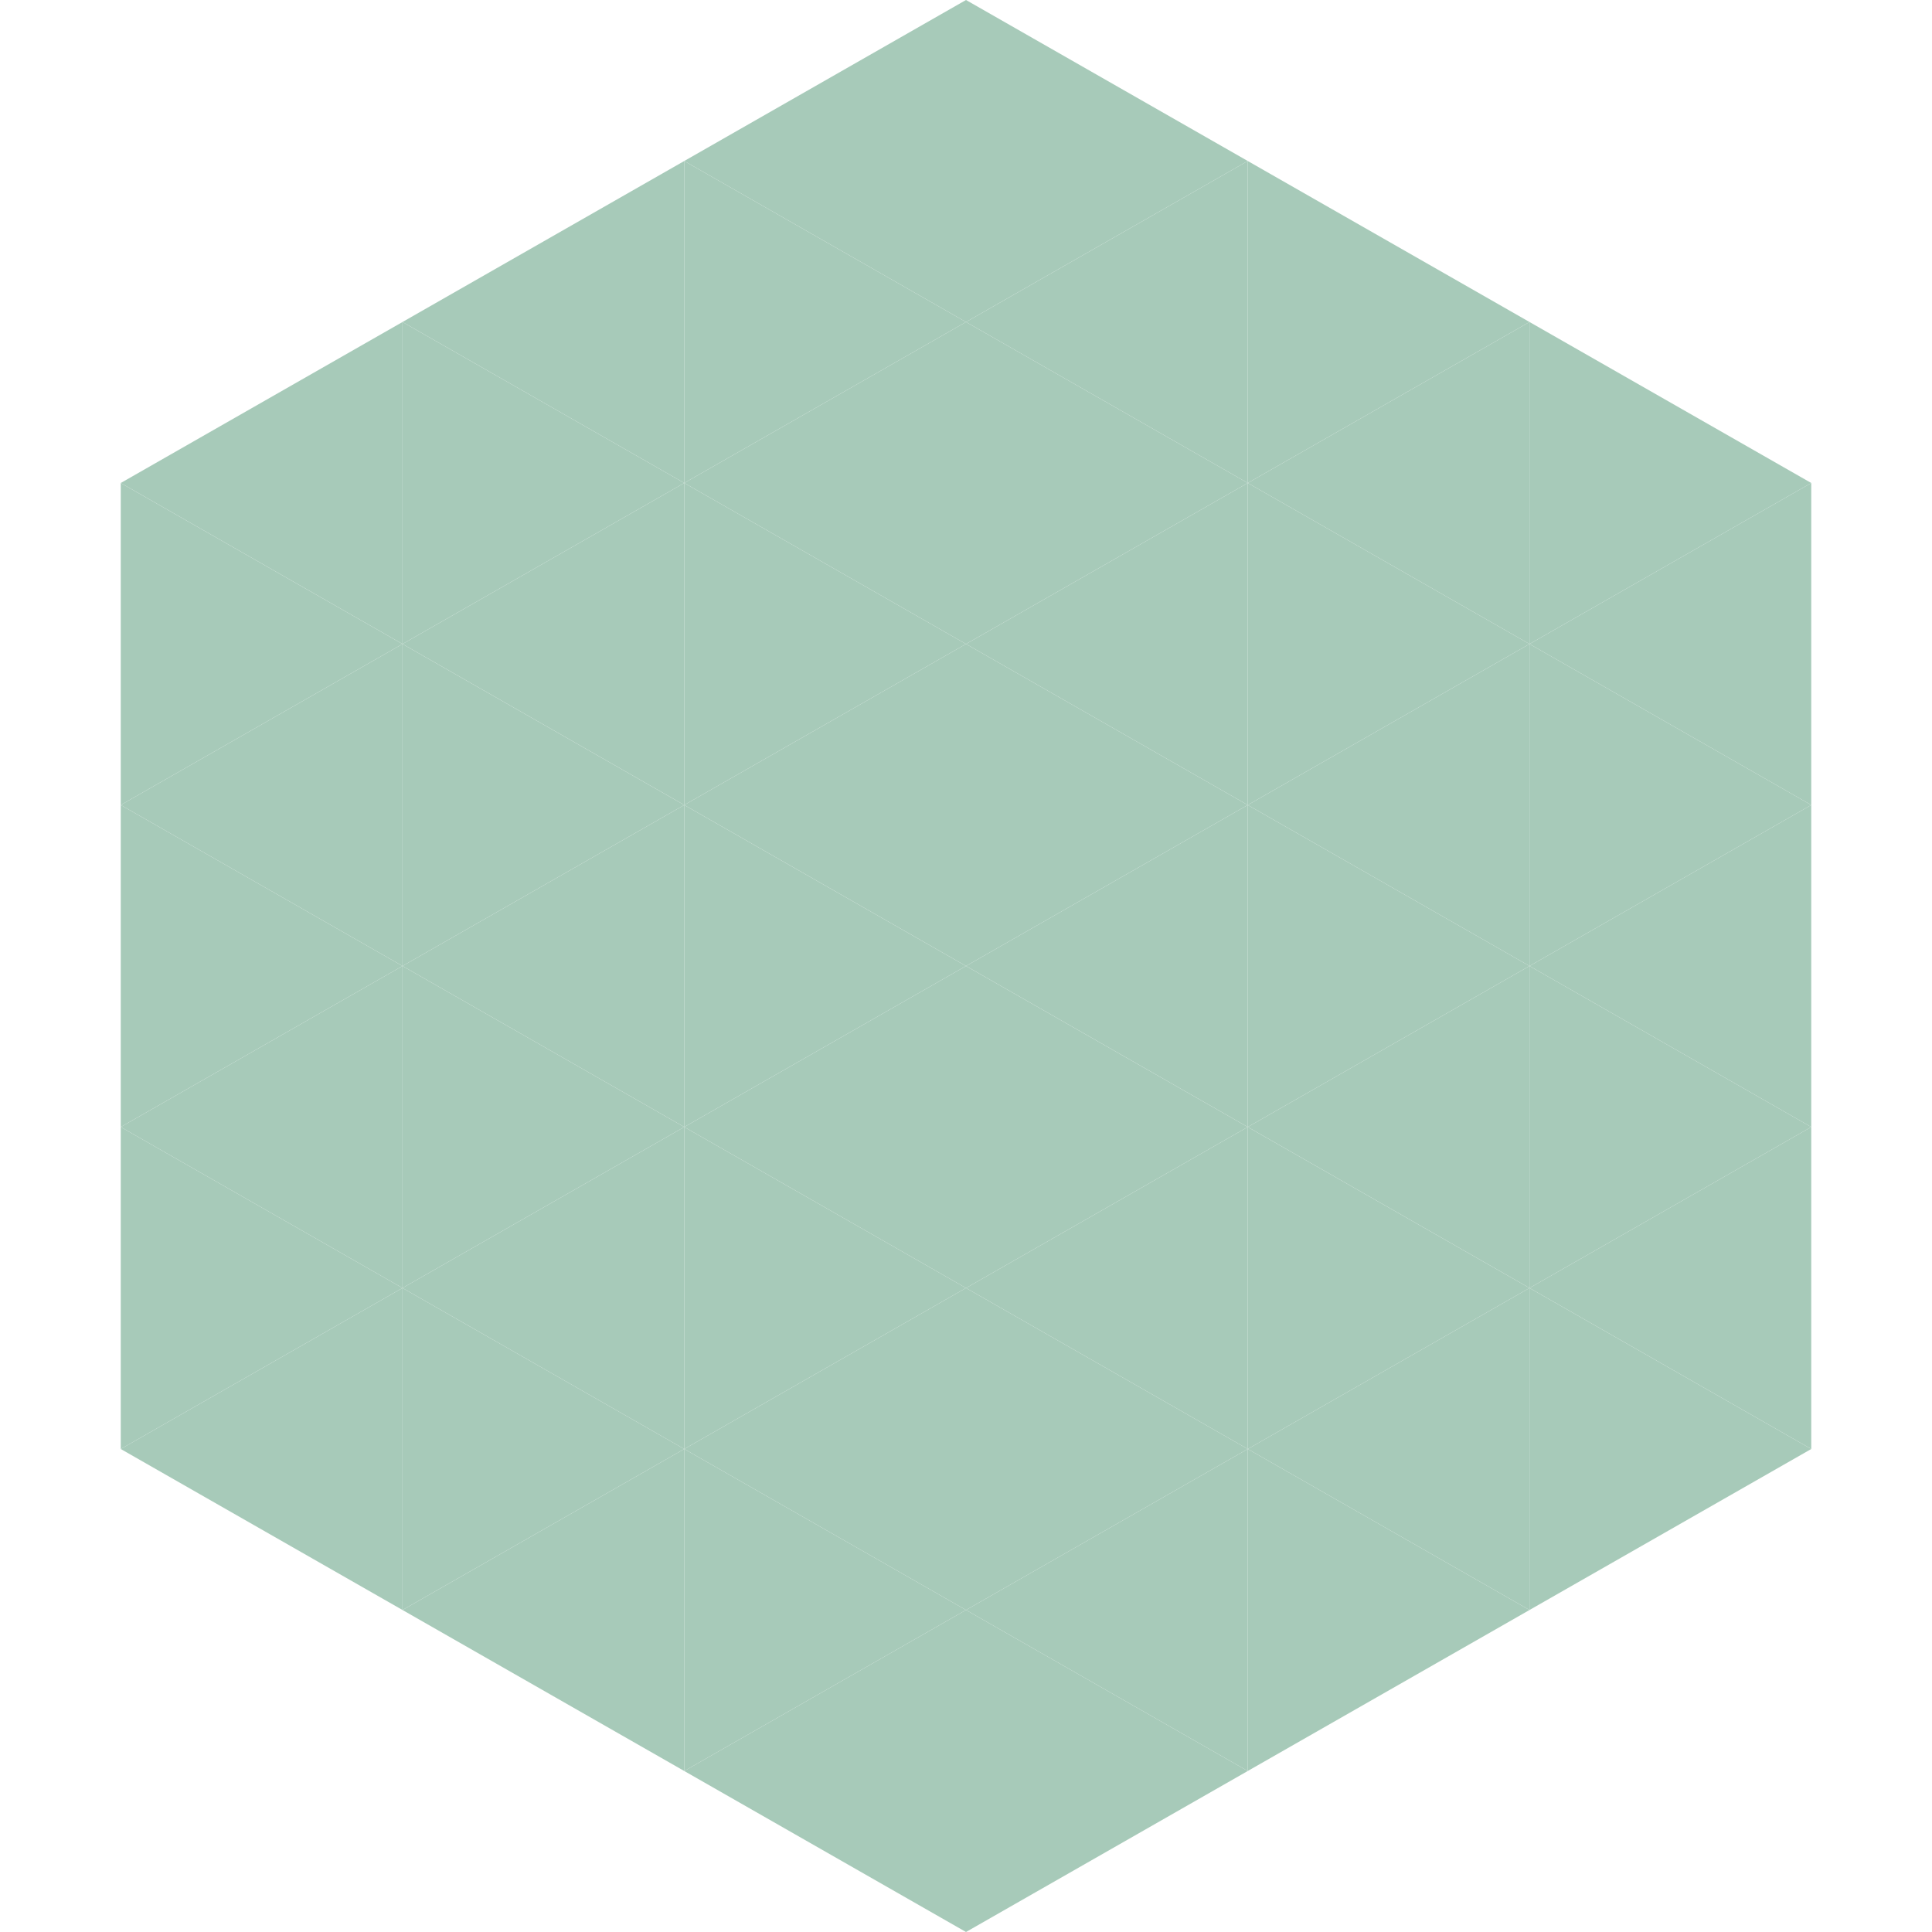 <?xml version="1.0"?>
<!-- Generated by SVGo -->
<svg width="240" height="240"
     xmlns="http://www.w3.org/2000/svg"
     xmlns:xlink="http://www.w3.org/1999/xlink">
<polygon points="50,40 15,60 50,80" style="fill:rgb(167,202,185)" />
<polygon points="190,40 225,60 190,80" style="fill:rgb(167,202,185)" />
<polygon points="15,60 50,80 15,100" style="fill:rgb(167,202,185)" />
<polygon points="225,60 190,80 225,100" style="fill:rgb(167,202,185)" />
<polygon points="50,80 15,100 50,120" style="fill:rgb(167,202,185)" />
<polygon points="190,80 225,100 190,120" style="fill:rgb(167,202,185)" />
<polygon points="15,100 50,120 15,140" style="fill:rgb(167,202,185)" />
<polygon points="225,100 190,120 225,140" style="fill:rgb(167,202,185)" />
<polygon points="50,120 15,140 50,160" style="fill:rgb(167,202,185)" />
<polygon points="190,120 225,140 190,160" style="fill:rgb(167,202,185)" />
<polygon points="15,140 50,160 15,180" style="fill:rgb(167,202,185)" />
<polygon points="225,140 190,160 225,180" style="fill:rgb(167,202,185)" />
<polygon points="50,160 15,180 50,200" style="fill:rgb(167,202,185)" />
<polygon points="190,160 225,180 190,200" style="fill:rgb(167,202,185)" />
<polygon points="15,180 50,200 15,220" style="fill:rgb(255,255,255); fill-opacity:0" />
<polygon points="225,180 190,200 225,220" style="fill:rgb(255,255,255); fill-opacity:0" />
<polygon points="50,0 85,20 50,40" style="fill:rgb(255,255,255); fill-opacity:0" />
<polygon points="190,0 155,20 190,40" style="fill:rgb(255,255,255); fill-opacity:0" />
<polygon points="85,20 50,40 85,60" style="fill:rgb(167,202,185)" />
<polygon points="155,20 190,40 155,60" style="fill:rgb(167,202,185)" />
<polygon points="50,40 85,60 50,80" style="fill:rgb(167,202,185)" />
<polygon points="190,40 155,60 190,80" style="fill:rgb(167,202,185)" />
<polygon points="85,60 50,80 85,100" style="fill:rgb(167,202,185)" />
<polygon points="155,60 190,80 155,100" style="fill:rgb(167,202,185)" />
<polygon points="50,80 85,100 50,120" style="fill:rgb(167,202,185)" />
<polygon points="190,80 155,100 190,120" style="fill:rgb(167,202,185)" />
<polygon points="85,100 50,120 85,140" style="fill:rgb(167,202,185)" />
<polygon points="155,100 190,120 155,140" style="fill:rgb(167,202,185)" />
<polygon points="50,120 85,140 50,160" style="fill:rgb(167,202,185)" />
<polygon points="190,120 155,140 190,160" style="fill:rgb(167,202,185)" />
<polygon points="85,140 50,160 85,180" style="fill:rgb(167,202,185)" />
<polygon points="155,140 190,160 155,180" style="fill:rgb(167,202,185)" />
<polygon points="50,160 85,180 50,200" style="fill:rgb(167,202,185)" />
<polygon points="190,160 155,180 190,200" style="fill:rgb(167,202,185)" />
<polygon points="85,180 50,200 85,220" style="fill:rgb(167,202,185)" />
<polygon points="155,180 190,200 155,220" style="fill:rgb(167,202,185)" />
<polygon points="120,0 85,20 120,40" style="fill:rgb(167,202,185)" />
<polygon points="120,0 155,20 120,40" style="fill:rgb(167,202,185)" />
<polygon points="85,20 120,40 85,60" style="fill:rgb(167,202,185)" />
<polygon points="155,20 120,40 155,60" style="fill:rgb(167,202,185)" />
<polygon points="120,40 85,60 120,80" style="fill:rgb(167,202,185)" />
<polygon points="120,40 155,60 120,80" style="fill:rgb(167,202,185)" />
<polygon points="85,60 120,80 85,100" style="fill:rgb(167,202,185)" />
<polygon points="155,60 120,80 155,100" style="fill:rgb(167,202,185)" />
<polygon points="120,80 85,100 120,120" style="fill:rgb(167,202,185)" />
<polygon points="120,80 155,100 120,120" style="fill:rgb(167,202,185)" />
<polygon points="85,100 120,120 85,140" style="fill:rgb(167,202,185)" />
<polygon points="155,100 120,120 155,140" style="fill:rgb(167,202,185)" />
<polygon points="120,120 85,140 120,160" style="fill:rgb(167,202,185)" />
<polygon points="120,120 155,140 120,160" style="fill:rgb(167,202,185)" />
<polygon points="85,140 120,160 85,180" style="fill:rgb(167,202,185)" />
<polygon points="155,140 120,160 155,180" style="fill:rgb(167,202,185)" />
<polygon points="120,160 85,180 120,200" style="fill:rgb(167,202,185)" />
<polygon points="120,160 155,180 120,200" style="fill:rgb(167,202,185)" />
<polygon points="85,180 120,200 85,220" style="fill:rgb(167,202,185)" />
<polygon points="155,180 120,200 155,220" style="fill:rgb(167,202,185)" />
<polygon points="120,200 85,220 120,240" style="fill:rgb(167,202,185)" />
<polygon points="120,200 155,220 120,240" style="fill:rgb(167,202,185)" />
<polygon points="85,220 120,240 85,260" style="fill:rgb(255,255,255); fill-opacity:0" />
<polygon points="155,220 120,240 155,260" style="fill:rgb(255,255,255); fill-opacity:0" />
</svg>
